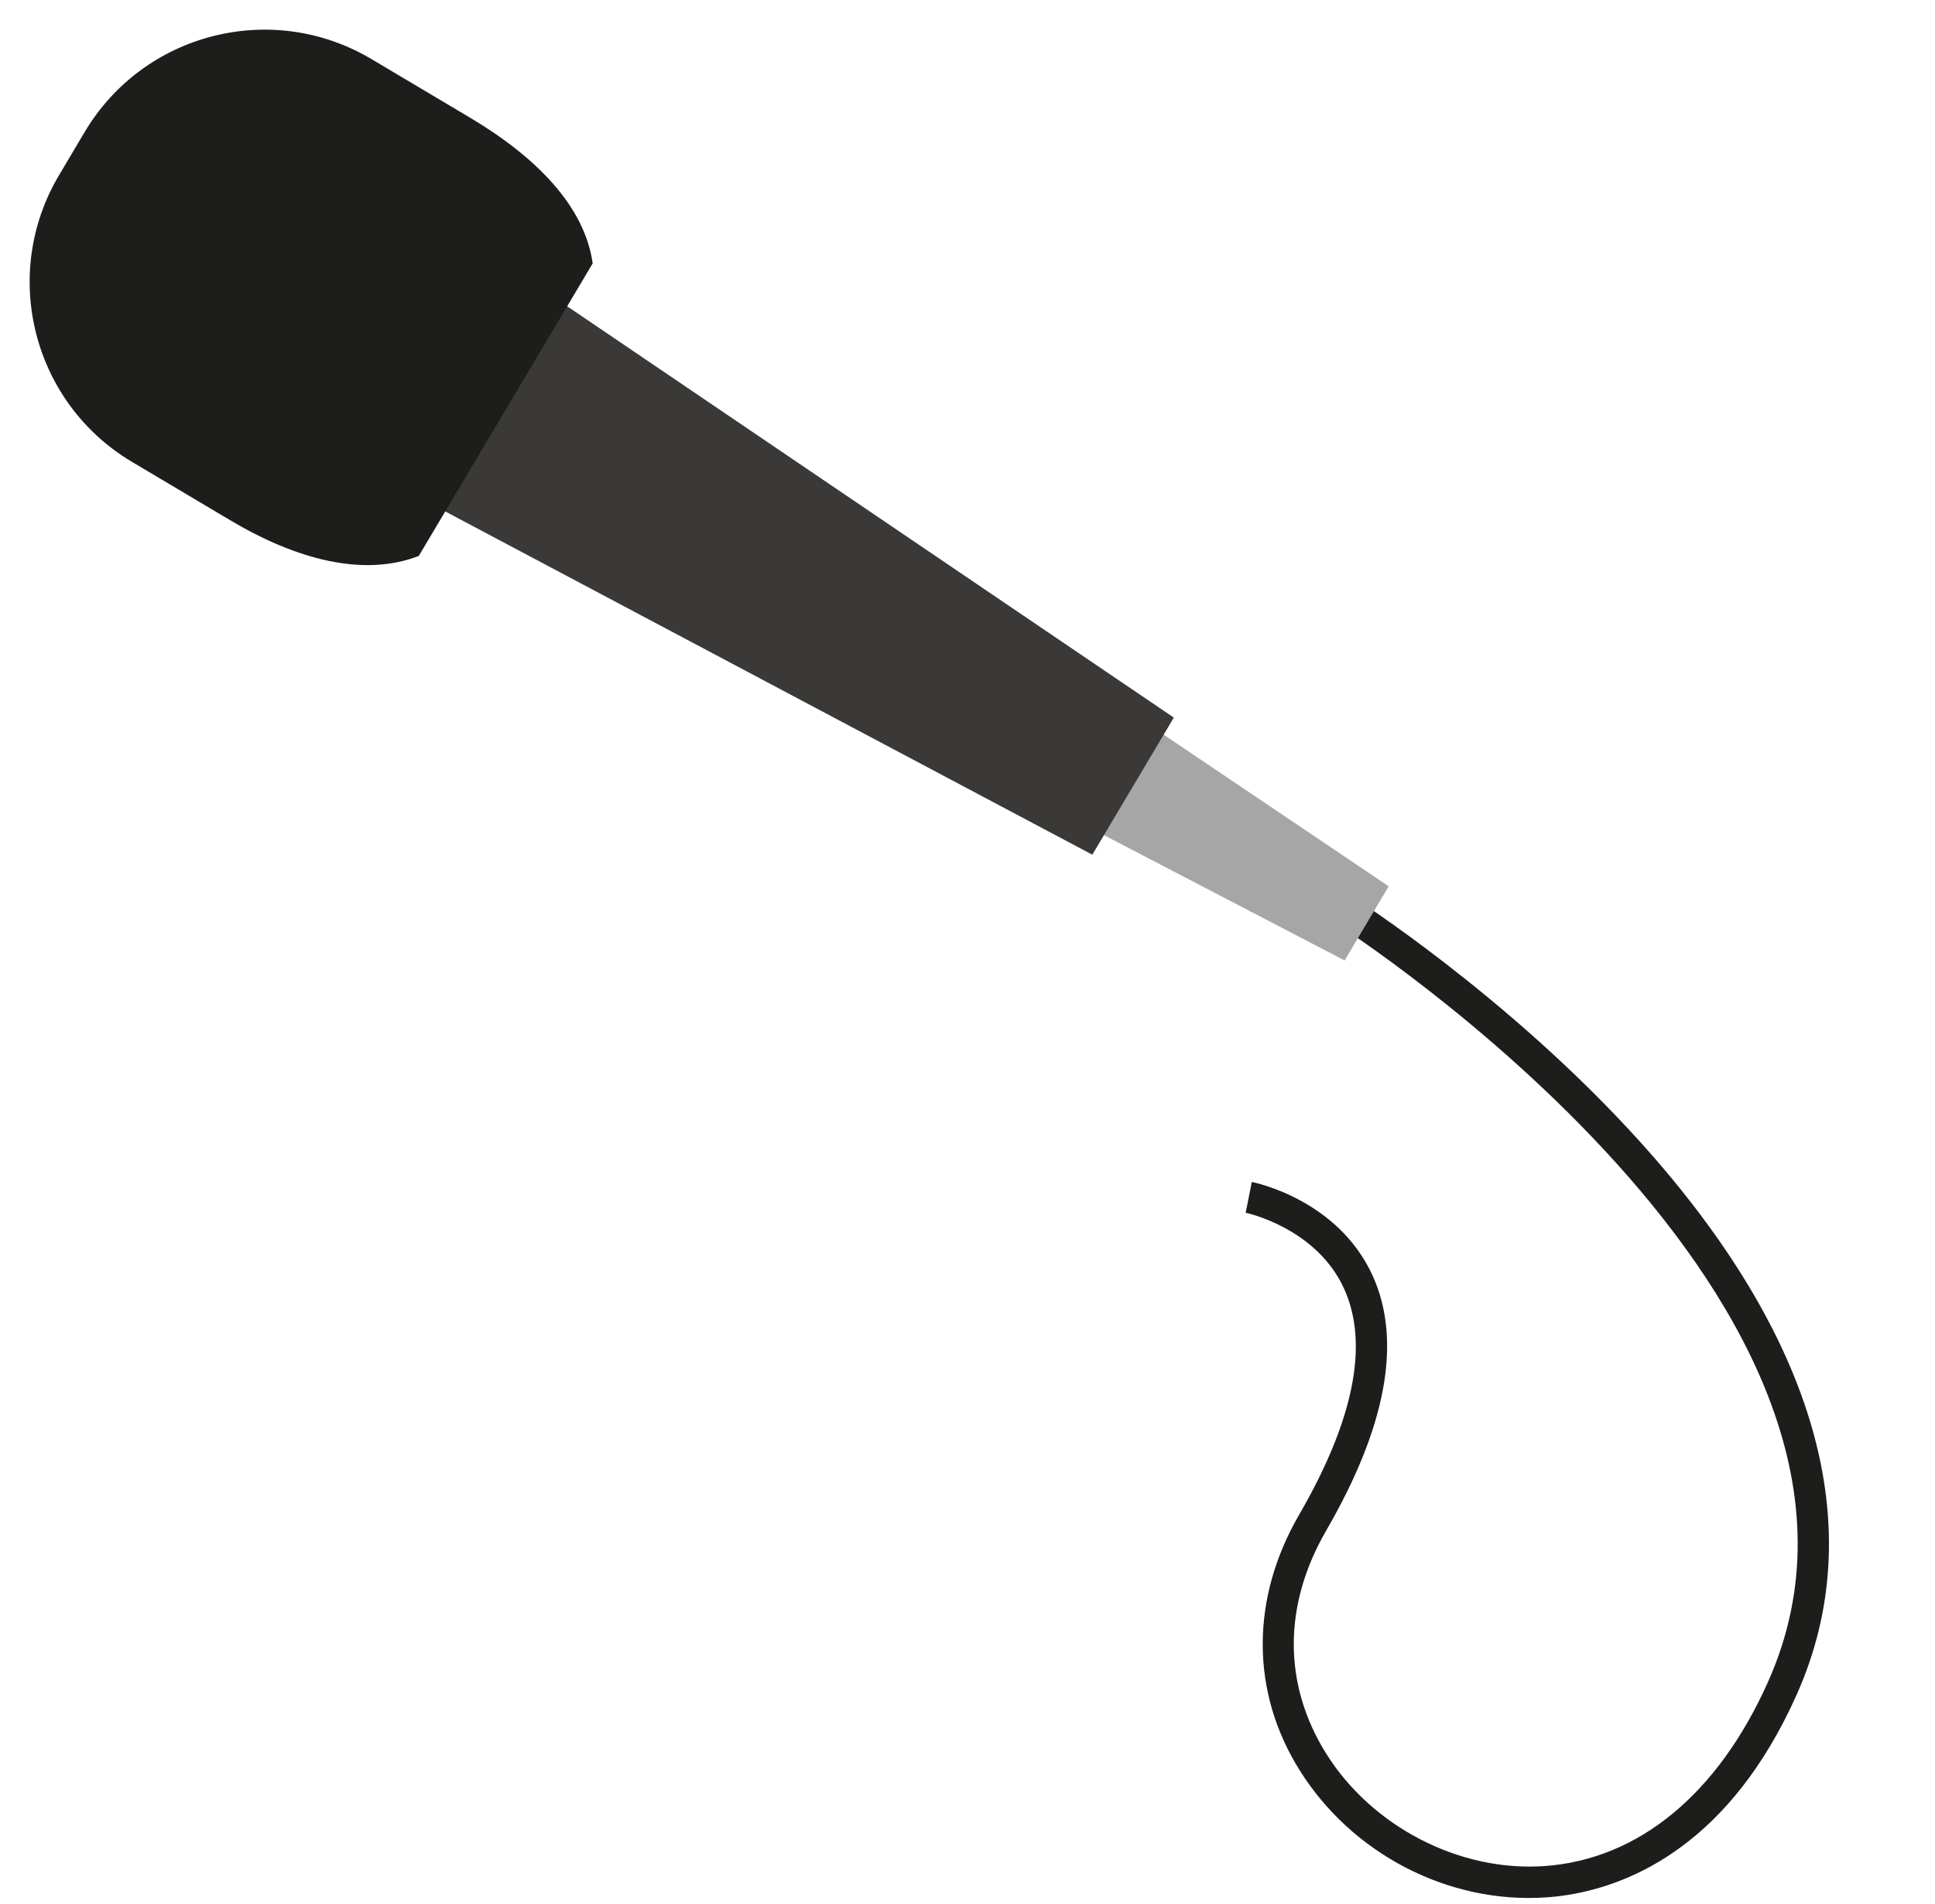 <?xml version="1.0" encoding="UTF-8"?><svg xmlns="http://www.w3.org/2000/svg" xmlns:xlink="http://www.w3.org/1999/xlink" height="154.1" preserveAspectRatio="xMidYMid meet" version="1.0" viewBox="-2.4 -2.4 156.6 154.1" width="156.6" zoomAndPan="magnify"><g><g id="change1_1"><path d="M140.904,138.83c-5.909,9.943-13.734,12.025-18.174,12.329 c-7.887,0.543-15.729-3.51-19.972-10.324c-3.947-6.329-3.954-13.854-0.022-20.639 c4.438-7.661,5.663-13.804,3.656-18.266c-2.235-4.964-7.921-6.167-7.979-6.179l0.496-2.492 c0.283,0.056,6.996,1.445,9.785,7.598c2.379,5.252,1.117,12.19-3.762,20.609 c-3.495,6.039-3.503,12.44-0.021,18.028c3.697,5.933,10.789,9.603,17.649,9.133 c7.631-0.523,14.068-5.825,18.127-14.912c13.54-30.319-34.595-61.149-35.086-61.456l1.355-2.147 c0.13,0.082,12.699,8.072,23.352,19.868c14.311,15.846,18.703,31.329,12.698,44.77 C142.343,136.239,141.637,137.596,140.904,138.83z" fill="#1D1D1B"/></g><g id="change2_1"><path d="M109.988 69.328L106.421 75.332 85.085 64.223 90.04 55.889z" fill="#A7A6A6"/></g><g id="change3_1"><path d="M92.598 55.676L86.002 66.772 30.599 37.383 40.659 20.46z" fill="#3A3938"/></g><g id="change1_2"><path d="M31.491,42.594l14.076-23.679c-0.662-4.658-4.603-8.628-9.936-11.797l-7.969-4.737 C19.623-2.399,9.234,0.246,4.456,8.279L2.38,11.775c-4.778,8.039-2.135,18.425,5.901,23.205l7.971,4.736 C21.58,42.886,27.029,44.326,31.491,42.594z" fill="#1D1D1B"/></g></g></svg>